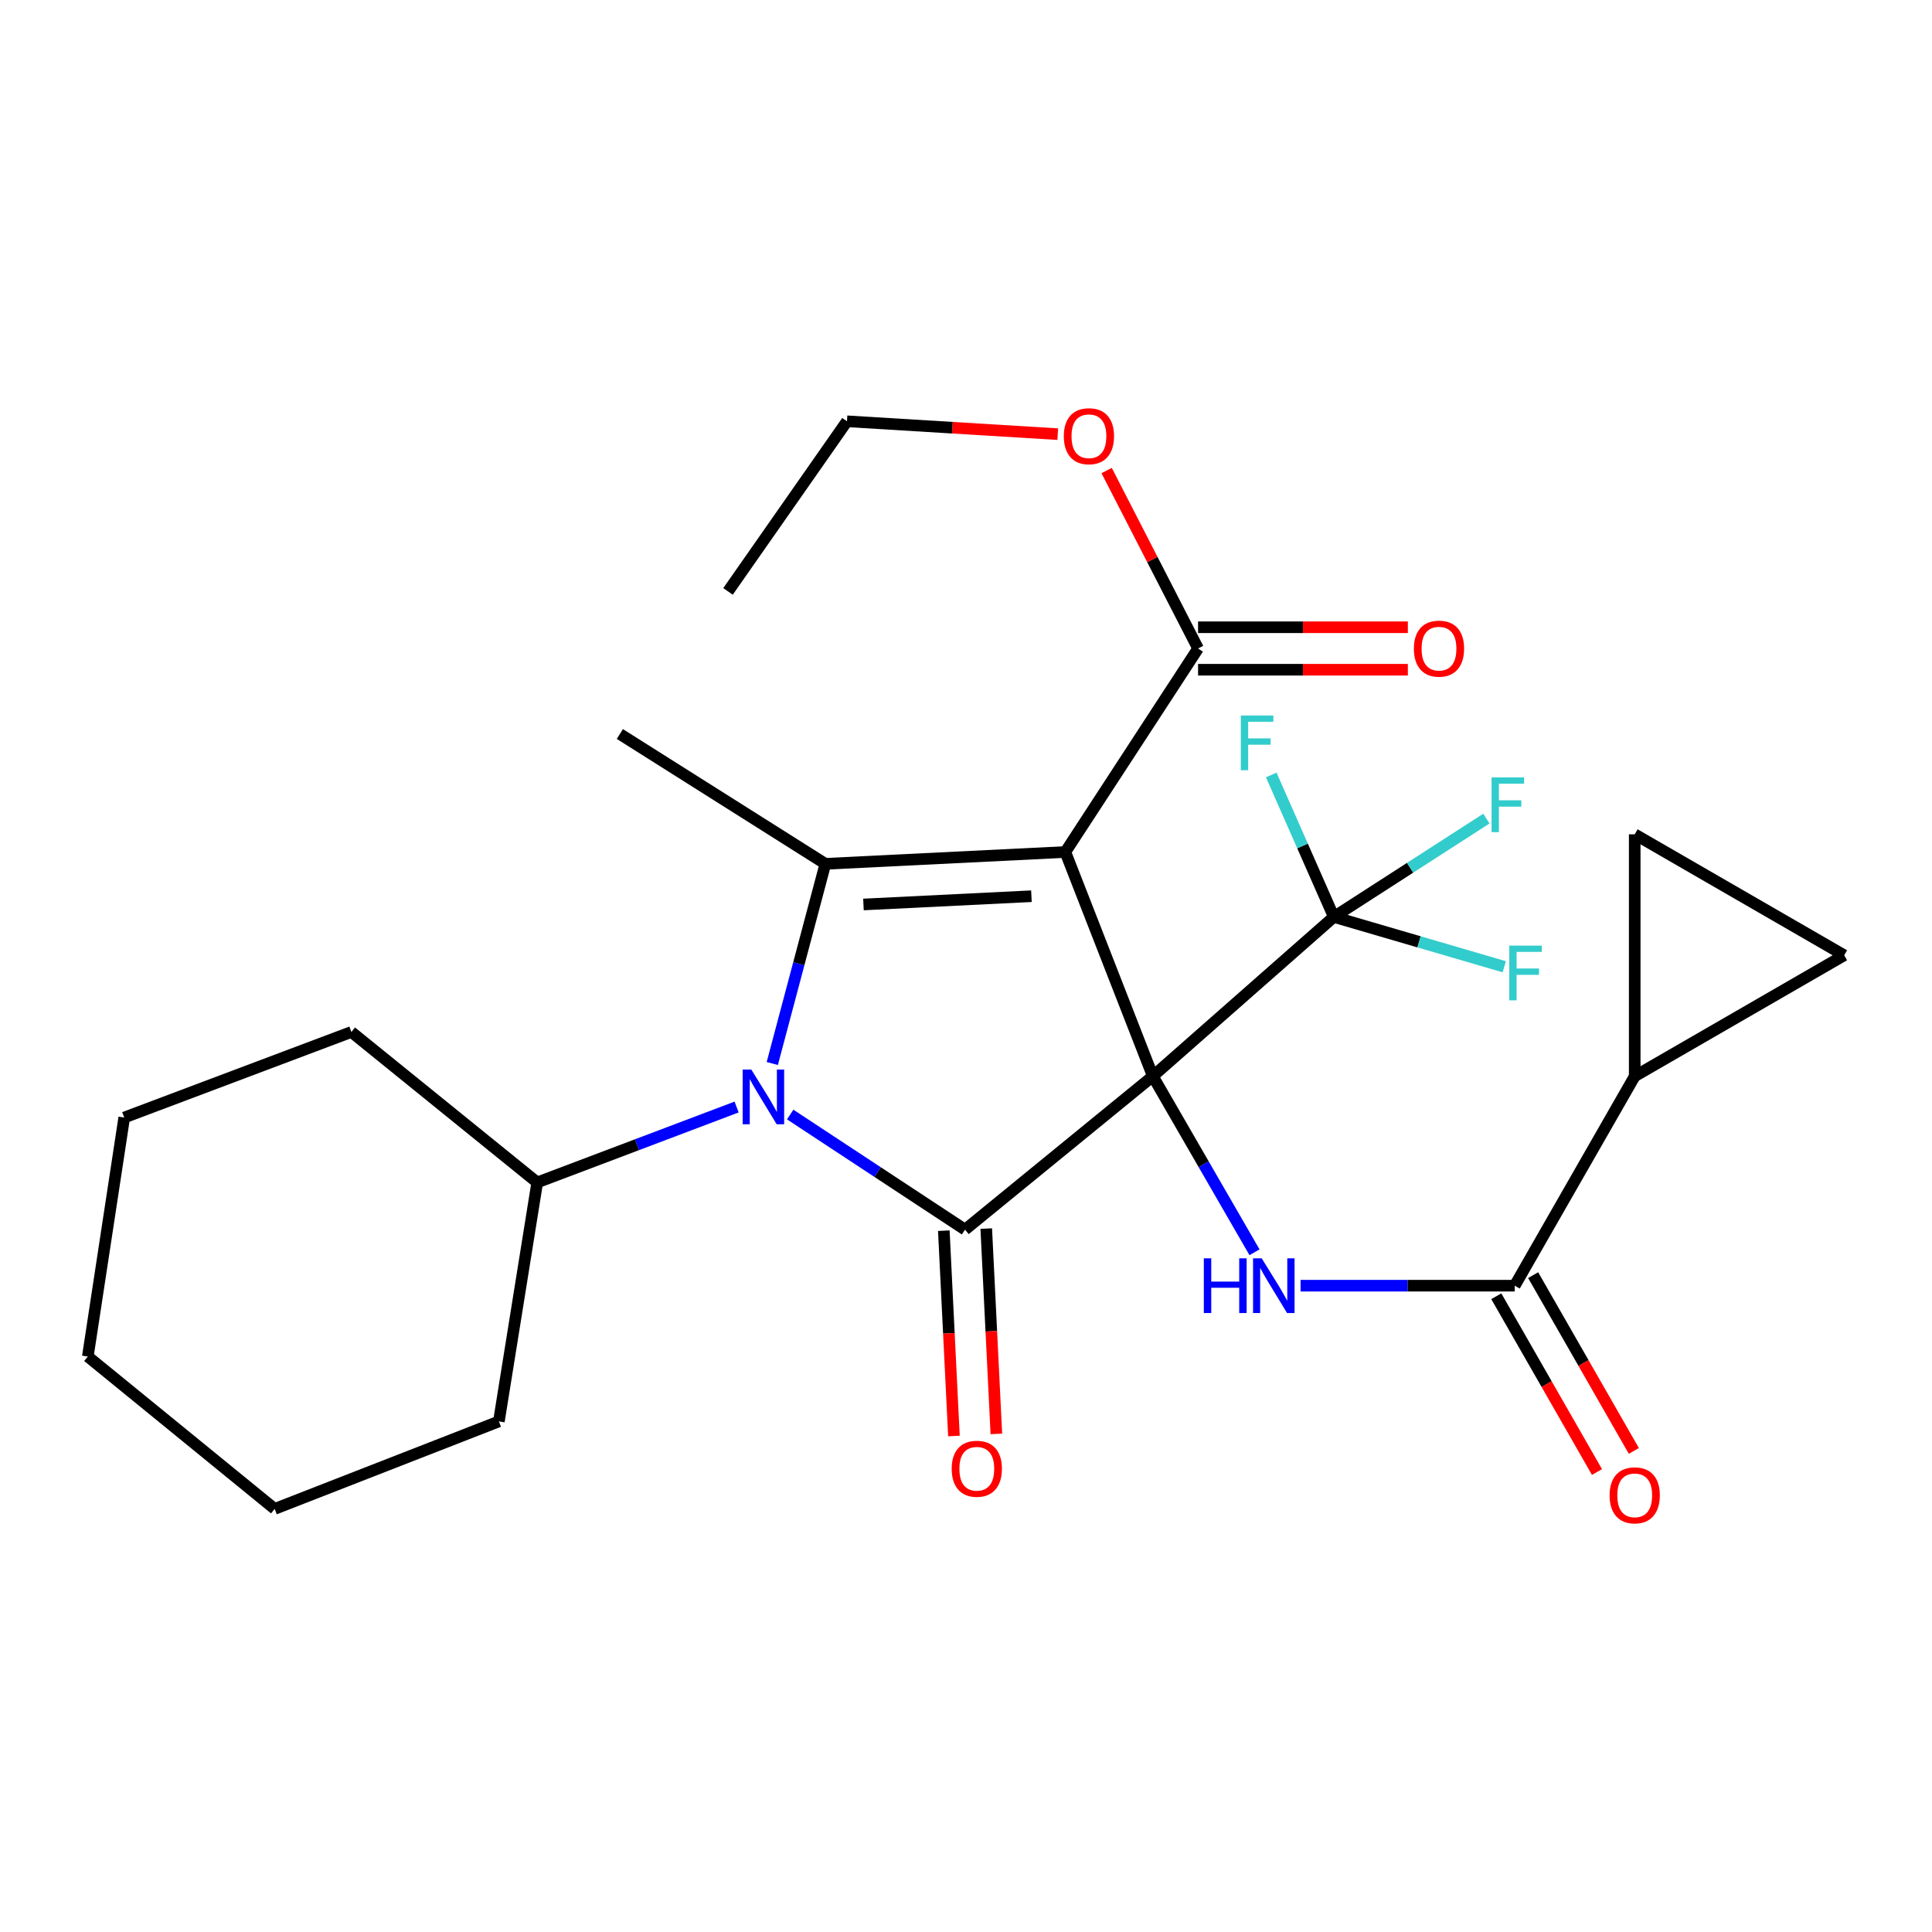 <?xml version='1.0' encoding='iso-8859-1'?>
<svg version='1.1' baseProfile='full'
              xmlns='http://www.w3.org/2000/svg'
                      xmlns:rdkit='http://www.rdkit.org/xml'
                      xmlns:xlink='http://www.w3.org/1999/xlink'
                  xml:space='preserve'
width='1000px' height='1000px' viewBox='0 0 1000 1000'>
<!-- END OF HEADER -->
<rect style='opacity:1.0;fill:#FFFFFF;stroke:none' width='1000' height='1000' x='0' y='0'> </rect>
<path class='bond-0' d='M 596.704,557.05 L 551.412,440.998' style='fill:none;fill-rule:evenodd;stroke:#000000;stroke-width:6px;stroke-linecap:butt;stroke-linejoin:miter;stroke-opacity:1' />
<path class='bond-1' d='M 596.704,557.05 L 499.499,636.458' style='fill:none;fill-rule:evenodd;stroke:#000000;stroke-width:6px;stroke-linecap:butt;stroke-linejoin:miter;stroke-opacity:1' />
<path class='bond-4' d='M 596.704,557.05 L 623.017,602.614' style='fill:none;fill-rule:evenodd;stroke:#000000;stroke-width:6px;stroke-linecap:butt;stroke-linejoin:miter;stroke-opacity:1' />
<path class='bond-4' d='M 623.017,602.614 L 649.331,648.178' style='fill:none;fill-rule:evenodd;stroke:#0000FF;stroke-width:6px;stroke-linecap:butt;stroke-linejoin:miter;stroke-opacity:1' />
<path class='bond-5' d='M 596.704,557.05 L 690.378,474.601' style='fill:none;fill-rule:evenodd;stroke:#000000;stroke-width:6px;stroke-linecap:butt;stroke-linejoin:miter;stroke-opacity:1' />
<path class='bond-3' d='M 551.412,440.998 L 427.213,447.118' style='fill:none;fill-rule:evenodd;stroke:#000000;stroke-width:6px;stroke-linecap:butt;stroke-linejoin:miter;stroke-opacity:1' />
<path class='bond-3' d='M 533.864,463.876 L 446.924,468.16' style='fill:none;fill-rule:evenodd;stroke:#000000;stroke-width:6px;stroke-linecap:butt;stroke-linejoin:miter;stroke-opacity:1' />
<path class='bond-7' d='M 551.412,440.998 L 620.119,335.659' style='fill:none;fill-rule:evenodd;stroke:#000000;stroke-width:6px;stroke-linecap:butt;stroke-linejoin:miter;stroke-opacity:1' />
<path class='bond-2' d='M 499.499,636.458 L 454.25,606.668' style='fill:none;fill-rule:evenodd;stroke:#000000;stroke-width:6px;stroke-linecap:butt;stroke-linejoin:miter;stroke-opacity:1' />
<path class='bond-2' d='M 454.25,606.668 L 409.001,576.878' style='fill:none;fill-rule:evenodd;stroke:#0000FF;stroke-width:6px;stroke-linecap:butt;stroke-linejoin:miter;stroke-opacity:1' />
<path class='bond-11' d='M 488.519,636.999 L 491.138,690.134' style='fill:none;fill-rule:evenodd;stroke:#000000;stroke-width:6px;stroke-linecap:butt;stroke-linejoin:miter;stroke-opacity:1' />
<path class='bond-11' d='M 491.138,690.134 L 493.756,743.269' style='fill:none;fill-rule:evenodd;stroke:#FF0000;stroke-width:6px;stroke-linecap:butt;stroke-linejoin:miter;stroke-opacity:1' />
<path class='bond-11' d='M 510.479,635.917 L 513.098,689.052' style='fill:none;fill-rule:evenodd;stroke:#000000;stroke-width:6px;stroke-linecap:butt;stroke-linejoin:miter;stroke-opacity:1' />
<path class='bond-11' d='M 513.098,689.052 L 515.716,742.187' style='fill:none;fill-rule:evenodd;stroke:#FF0000;stroke-width:6px;stroke-linecap:butt;stroke-linejoin:miter;stroke-opacity:1' />
<path class='bond-12' d='M 381.268,572.996 L 329.67,592.512' style='fill:none;fill-rule:evenodd;stroke:#0000FF;stroke-width:6px;stroke-linecap:butt;stroke-linejoin:miter;stroke-opacity:1' />
<path class='bond-12' d='M 329.67,592.512 L 278.071,612.029' style='fill:none;fill-rule:evenodd;stroke:#000000;stroke-width:6px;stroke-linecap:butt;stroke-linejoin:miter;stroke-opacity:1' />
<path class='bond-27' d='M 399.732,550.47 L 413.472,498.794' style='fill:none;fill-rule:evenodd;stroke:#0000FF;stroke-width:6px;stroke-linecap:butt;stroke-linejoin:miter;stroke-opacity:1' />
<path class='bond-27' d='M 413.472,498.794 L 427.213,447.118' style='fill:none;fill-rule:evenodd;stroke:#000000;stroke-width:6px;stroke-linecap:butt;stroke-linejoin:miter;stroke-opacity:1' />
<path class='bond-18' d='M 427.213,447.118 L 320.835,379.925' style='fill:none;fill-rule:evenodd;stroke:#000000;stroke-width:6px;stroke-linecap:butt;stroke-linejoin:miter;stroke-opacity:1' />
<path class='bond-6' d='M 673.174,665.468 L 728.595,665.468' style='fill:none;fill-rule:evenodd;stroke:#0000FF;stroke-width:6px;stroke-linecap:butt;stroke-linejoin:miter;stroke-opacity:1' />
<path class='bond-6' d='M 728.595,665.468 L 784.016,665.468' style='fill:none;fill-rule:evenodd;stroke:#000000;stroke-width:6px;stroke-linecap:butt;stroke-linejoin:miter;stroke-opacity:1' />
<path class='bond-15' d='M 690.378,474.601 L 734.492,487.497' style='fill:none;fill-rule:evenodd;stroke:#000000;stroke-width:6px;stroke-linecap:butt;stroke-linejoin:miter;stroke-opacity:1' />
<path class='bond-15' d='M 734.492,487.497 L 778.606,500.394' style='fill:none;fill-rule:evenodd;stroke:#33CCCC;stroke-width:6px;stroke-linecap:butt;stroke-linejoin:miter;stroke-opacity:1' />
<path class='bond-16' d='M 690.378,474.601 L 674.186,437.864' style='fill:none;fill-rule:evenodd;stroke:#000000;stroke-width:6px;stroke-linecap:butt;stroke-linejoin:miter;stroke-opacity:1' />
<path class='bond-16' d='M 674.186,437.864 L 657.994,401.127' style='fill:none;fill-rule:evenodd;stroke:#33CCCC;stroke-width:6px;stroke-linecap:butt;stroke-linejoin:miter;stroke-opacity:1' />
<path class='bond-17' d='M 690.378,474.601 L 729.864,449.155' style='fill:none;fill-rule:evenodd;stroke:#000000;stroke-width:6px;stroke-linecap:butt;stroke-linejoin:miter;stroke-opacity:1' />
<path class='bond-17' d='M 729.864,449.155 L 769.351,423.709' style='fill:none;fill-rule:evenodd;stroke:#33CCCC;stroke-width:6px;stroke-linecap:butt;stroke-linejoin:miter;stroke-opacity:1' />
<path class='bond-8' d='M 784.016,665.468 L 846.128,557.05' style='fill:none;fill-rule:evenodd;stroke:#000000;stroke-width:6px;stroke-linecap:butt;stroke-linejoin:miter;stroke-opacity:1' />
<path class='bond-13' d='M 774.477,670.932 L 800.537,716.425' style='fill:none;fill-rule:evenodd;stroke:#000000;stroke-width:6px;stroke-linecap:butt;stroke-linejoin:miter;stroke-opacity:1' />
<path class='bond-13' d='M 800.537,716.425 L 826.596,761.918' style='fill:none;fill-rule:evenodd;stroke:#FF0000;stroke-width:6px;stroke-linecap:butt;stroke-linejoin:miter;stroke-opacity:1' />
<path class='bond-13' d='M 793.555,660.004 L 819.615,705.497' style='fill:none;fill-rule:evenodd;stroke:#000000;stroke-width:6px;stroke-linecap:butt;stroke-linejoin:miter;stroke-opacity:1' />
<path class='bond-13' d='M 819.615,705.497 L 845.674,750.99' style='fill:none;fill-rule:evenodd;stroke:#FF0000;stroke-width:6px;stroke-linecap:butt;stroke-linejoin:miter;stroke-opacity:1' />
<path class='bond-14' d='M 620.119,346.652 L 674.41,346.652' style='fill:none;fill-rule:evenodd;stroke:#000000;stroke-width:6px;stroke-linecap:butt;stroke-linejoin:miter;stroke-opacity:1' />
<path class='bond-14' d='M 674.41,346.652 L 728.702,346.652' style='fill:none;fill-rule:evenodd;stroke:#FF0000;stroke-width:6px;stroke-linecap:butt;stroke-linejoin:miter;stroke-opacity:1' />
<path class='bond-14' d='M 620.119,324.666 L 674.41,324.666' style='fill:none;fill-rule:evenodd;stroke:#000000;stroke-width:6px;stroke-linecap:butt;stroke-linejoin:miter;stroke-opacity:1' />
<path class='bond-14' d='M 674.41,324.666 L 728.702,324.666' style='fill:none;fill-rule:evenodd;stroke:#FF0000;stroke-width:6px;stroke-linecap:butt;stroke-linejoin:miter;stroke-opacity:1' />
<path class='bond-19' d='M 620.119,335.659 L 596.458,289.606' style='fill:none;fill-rule:evenodd;stroke:#000000;stroke-width:6px;stroke-linecap:butt;stroke-linejoin:miter;stroke-opacity:1' />
<path class='bond-19' d='M 596.458,289.606 L 572.797,243.553' style='fill:none;fill-rule:evenodd;stroke:#FF0000;stroke-width:6px;stroke-linecap:butt;stroke-linejoin:miter;stroke-opacity:1' />
<path class='bond-9' d='M 846.128,557.05 L 846.128,431.837' style='fill:none;fill-rule:evenodd;stroke:#000000;stroke-width:6px;stroke-linecap:butt;stroke-linejoin:miter;stroke-opacity:1' />
<path class='bond-10' d='M 846.128,557.05 L 954.545,494.45' style='fill:none;fill-rule:evenodd;stroke:#000000;stroke-width:6px;stroke-linecap:butt;stroke-linejoin:miter;stroke-opacity:1' />
<path class='bond-28' d='M 846.128,431.837 L 954.545,494.45' style='fill:none;fill-rule:evenodd;stroke:#000000;stroke-width:6px;stroke-linecap:butt;stroke-linejoin:miter;stroke-opacity:1' />
<path class='bond-20' d='M 278.071,612.029 L 258.222,735.715' style='fill:none;fill-rule:evenodd;stroke:#000000;stroke-width:6px;stroke-linecap:butt;stroke-linejoin:miter;stroke-opacity:1' />
<path class='bond-21' d='M 278.071,612.029 L 181.88,534.148' style='fill:none;fill-rule:evenodd;stroke:#000000;stroke-width:6px;stroke-linecap:butt;stroke-linejoin:miter;stroke-opacity:1' />
<path class='bond-22' d='M 547.49,224.717 L 492.939,221.386' style='fill:none;fill-rule:evenodd;stroke:#FF0000;stroke-width:6px;stroke-linecap:butt;stroke-linejoin:miter;stroke-opacity:1' />
<path class='bond-22' d='M 492.939,221.386 L 438.389,218.056' style='fill:none;fill-rule:evenodd;stroke:#000000;stroke-width:6px;stroke-linecap:butt;stroke-linejoin:miter;stroke-opacity:1' />
<path class='bond-25' d='M 258.222,735.715 L 142.171,781.007' style='fill:none;fill-rule:evenodd;stroke:#000000;stroke-width:6px;stroke-linecap:butt;stroke-linejoin:miter;stroke-opacity:1' />
<path class='bond-24' d='M 181.88,534.148 L 64.302,578.438' style='fill:none;fill-rule:evenodd;stroke:#000000;stroke-width:6px;stroke-linecap:butt;stroke-linejoin:miter;stroke-opacity:1' />
<path class='bond-23' d='M 438.389,218.056 L 376.815,306.112' style='fill:none;fill-rule:evenodd;stroke:#000000;stroke-width:6px;stroke-linecap:butt;stroke-linejoin:miter;stroke-opacity:1' />
<path class='bond-26' d='M 64.302,578.438 L 45.455,702.136' style='fill:none;fill-rule:evenodd;stroke:#000000;stroke-width:6px;stroke-linecap:butt;stroke-linejoin:miter;stroke-opacity:1' />
<path class='bond-29' d='M 142.171,781.007 L 45.455,702.136' style='fill:none;fill-rule:evenodd;stroke:#000000;stroke-width:6px;stroke-linecap:butt;stroke-linejoin:miter;stroke-opacity:1' />
<path  class='atom-3' d='M 388.877 553.59
L 398.157 568.59
Q 399.077 570.07, 400.557 572.75
Q 402.037 575.43, 402.117 575.59
L 402.117 553.59
L 405.877 553.59
L 405.877 581.91
L 401.997 581.91
L 392.037 565.51
Q 390.877 563.59, 389.637 561.39
Q 388.437 559.19, 388.077 558.51
L 388.077 581.91
L 384.397 581.91
L 384.397 553.59
L 388.877 553.59
' fill='#0000FF'/>
<path  class='atom-5' d='M 623.096 651.308
L 626.936 651.308
L 626.936 663.348
L 641.416 663.348
L 641.416 651.308
L 645.256 651.308
L 645.256 679.628
L 641.416 679.628
L 641.416 666.548
L 626.936 666.548
L 626.936 679.628
L 623.096 679.628
L 623.096 651.308
' fill='#0000FF'/>
<path  class='atom-5' d='M 653.056 651.308
L 662.336 666.308
Q 663.256 667.788, 664.736 670.468
Q 666.216 673.148, 666.296 673.308
L 666.296 651.308
L 670.056 651.308
L 670.056 679.628
L 666.176 679.628
L 656.216 663.228
Q 655.056 661.308, 653.816 659.108
Q 652.616 656.908, 652.256 656.228
L 652.256 679.628
L 648.576 679.628
L 648.576 651.308
L 653.056 651.308
' fill='#0000FF'/>
<path  class='atom-12' d='M 492.594 760.224
Q 492.594 753.424, 495.954 749.624
Q 499.314 745.824, 505.594 745.824
Q 511.874 745.824, 515.234 749.624
Q 518.594 753.424, 518.594 760.224
Q 518.594 767.104, 515.194 771.024
Q 511.794 774.904, 505.594 774.904
Q 499.354 774.904, 495.954 771.024
Q 492.594 767.144, 492.594 760.224
M 505.594 771.704
Q 509.914 771.704, 512.234 768.824
Q 514.594 765.904, 514.594 760.224
Q 514.594 754.664, 512.234 751.864
Q 509.914 749.024, 505.594 749.024
Q 501.274 749.024, 498.914 751.824
Q 496.594 754.624, 496.594 760.224
Q 496.594 765.944, 498.914 768.824
Q 501.274 771.704, 505.594 771.704
' fill='#FF0000'/>
<path  class='atom-14' d='M 833.128 773.978
Q 833.128 767.178, 836.488 763.378
Q 839.848 759.578, 846.128 759.578
Q 852.408 759.578, 855.768 763.378
Q 859.128 767.178, 859.128 773.978
Q 859.128 780.858, 855.728 784.778
Q 852.328 788.658, 846.128 788.658
Q 839.888 788.658, 836.488 784.778
Q 833.128 780.898, 833.128 773.978
M 846.128 785.458
Q 850.448 785.458, 852.768 782.578
Q 855.128 779.658, 855.128 773.978
Q 855.128 768.418, 852.768 765.618
Q 850.448 762.778, 846.128 762.778
Q 841.808 762.778, 839.448 765.578
Q 837.128 768.378, 837.128 773.978
Q 837.128 779.698, 839.448 782.578
Q 841.808 785.458, 846.128 785.458
' fill='#FF0000'/>
<path  class='atom-15' d='M 731.819 335.739
Q 731.819 328.939, 735.179 325.139
Q 738.539 321.339, 744.819 321.339
Q 751.099 321.339, 754.459 325.139
Q 757.819 328.939, 757.819 335.739
Q 757.819 342.619, 754.419 346.539
Q 751.019 350.419, 744.819 350.419
Q 738.579 350.419, 735.179 346.539
Q 731.819 342.659, 731.819 335.739
M 744.819 347.219
Q 749.139 347.219, 751.459 344.339
Q 753.819 341.419, 753.819 335.739
Q 753.819 330.179, 751.459 327.379
Q 749.139 324.539, 744.819 324.539
Q 740.499 324.539, 738.139 327.339
Q 735.819 330.139, 735.819 335.739
Q 735.819 341.459, 738.139 344.339
Q 740.499 347.219, 744.819 347.219
' fill='#FF0000'/>
<path  class='atom-16' d='M 781.19 489.451
L 798.03 489.451
L 798.03 492.691
L 784.99 492.691
L 784.99 501.291
L 796.59 501.291
L 796.59 504.571
L 784.99 504.571
L 784.99 517.771
L 781.19 517.771
L 781.19 489.451
' fill='#33CCCC'/>
<path  class='atom-17' d='M 642.248 370.345
L 659.088 370.345
L 659.088 373.585
L 646.048 373.585
L 646.048 382.185
L 657.648 382.185
L 657.648 385.465
L 646.048 385.465
L 646.048 398.665
L 642.248 398.665
L 642.248 370.345
' fill='#33CCCC'/>
<path  class='atom-18' d='M 772.029 402.397
L 788.869 402.397
L 788.869 405.637
L 775.829 405.637
L 775.829 414.237
L 787.429 414.237
L 787.429 417.517
L 775.829 417.517
L 775.829 430.717
L 772.029 430.717
L 772.029 402.397
' fill='#33CCCC'/>
<path  class='atom-20' d='M 550.626 225.782
Q 550.626 218.982, 553.986 215.182
Q 557.346 211.382, 563.626 211.382
Q 569.906 211.382, 573.266 215.182
Q 576.626 218.982, 576.626 225.782
Q 576.626 232.662, 573.226 236.582
Q 569.826 240.462, 563.626 240.462
Q 557.386 240.462, 553.986 236.582
Q 550.626 232.702, 550.626 225.782
M 563.626 237.262
Q 567.946 237.262, 570.266 234.382
Q 572.626 231.462, 572.626 225.782
Q 572.626 220.222, 570.266 217.422
Q 567.946 214.582, 563.626 214.582
Q 559.306 214.582, 556.946 217.382
Q 554.626 220.182, 554.626 225.782
Q 554.626 231.502, 556.946 234.382
Q 559.306 237.262, 563.626 237.262
' fill='#FF0000'/>
</svg>
